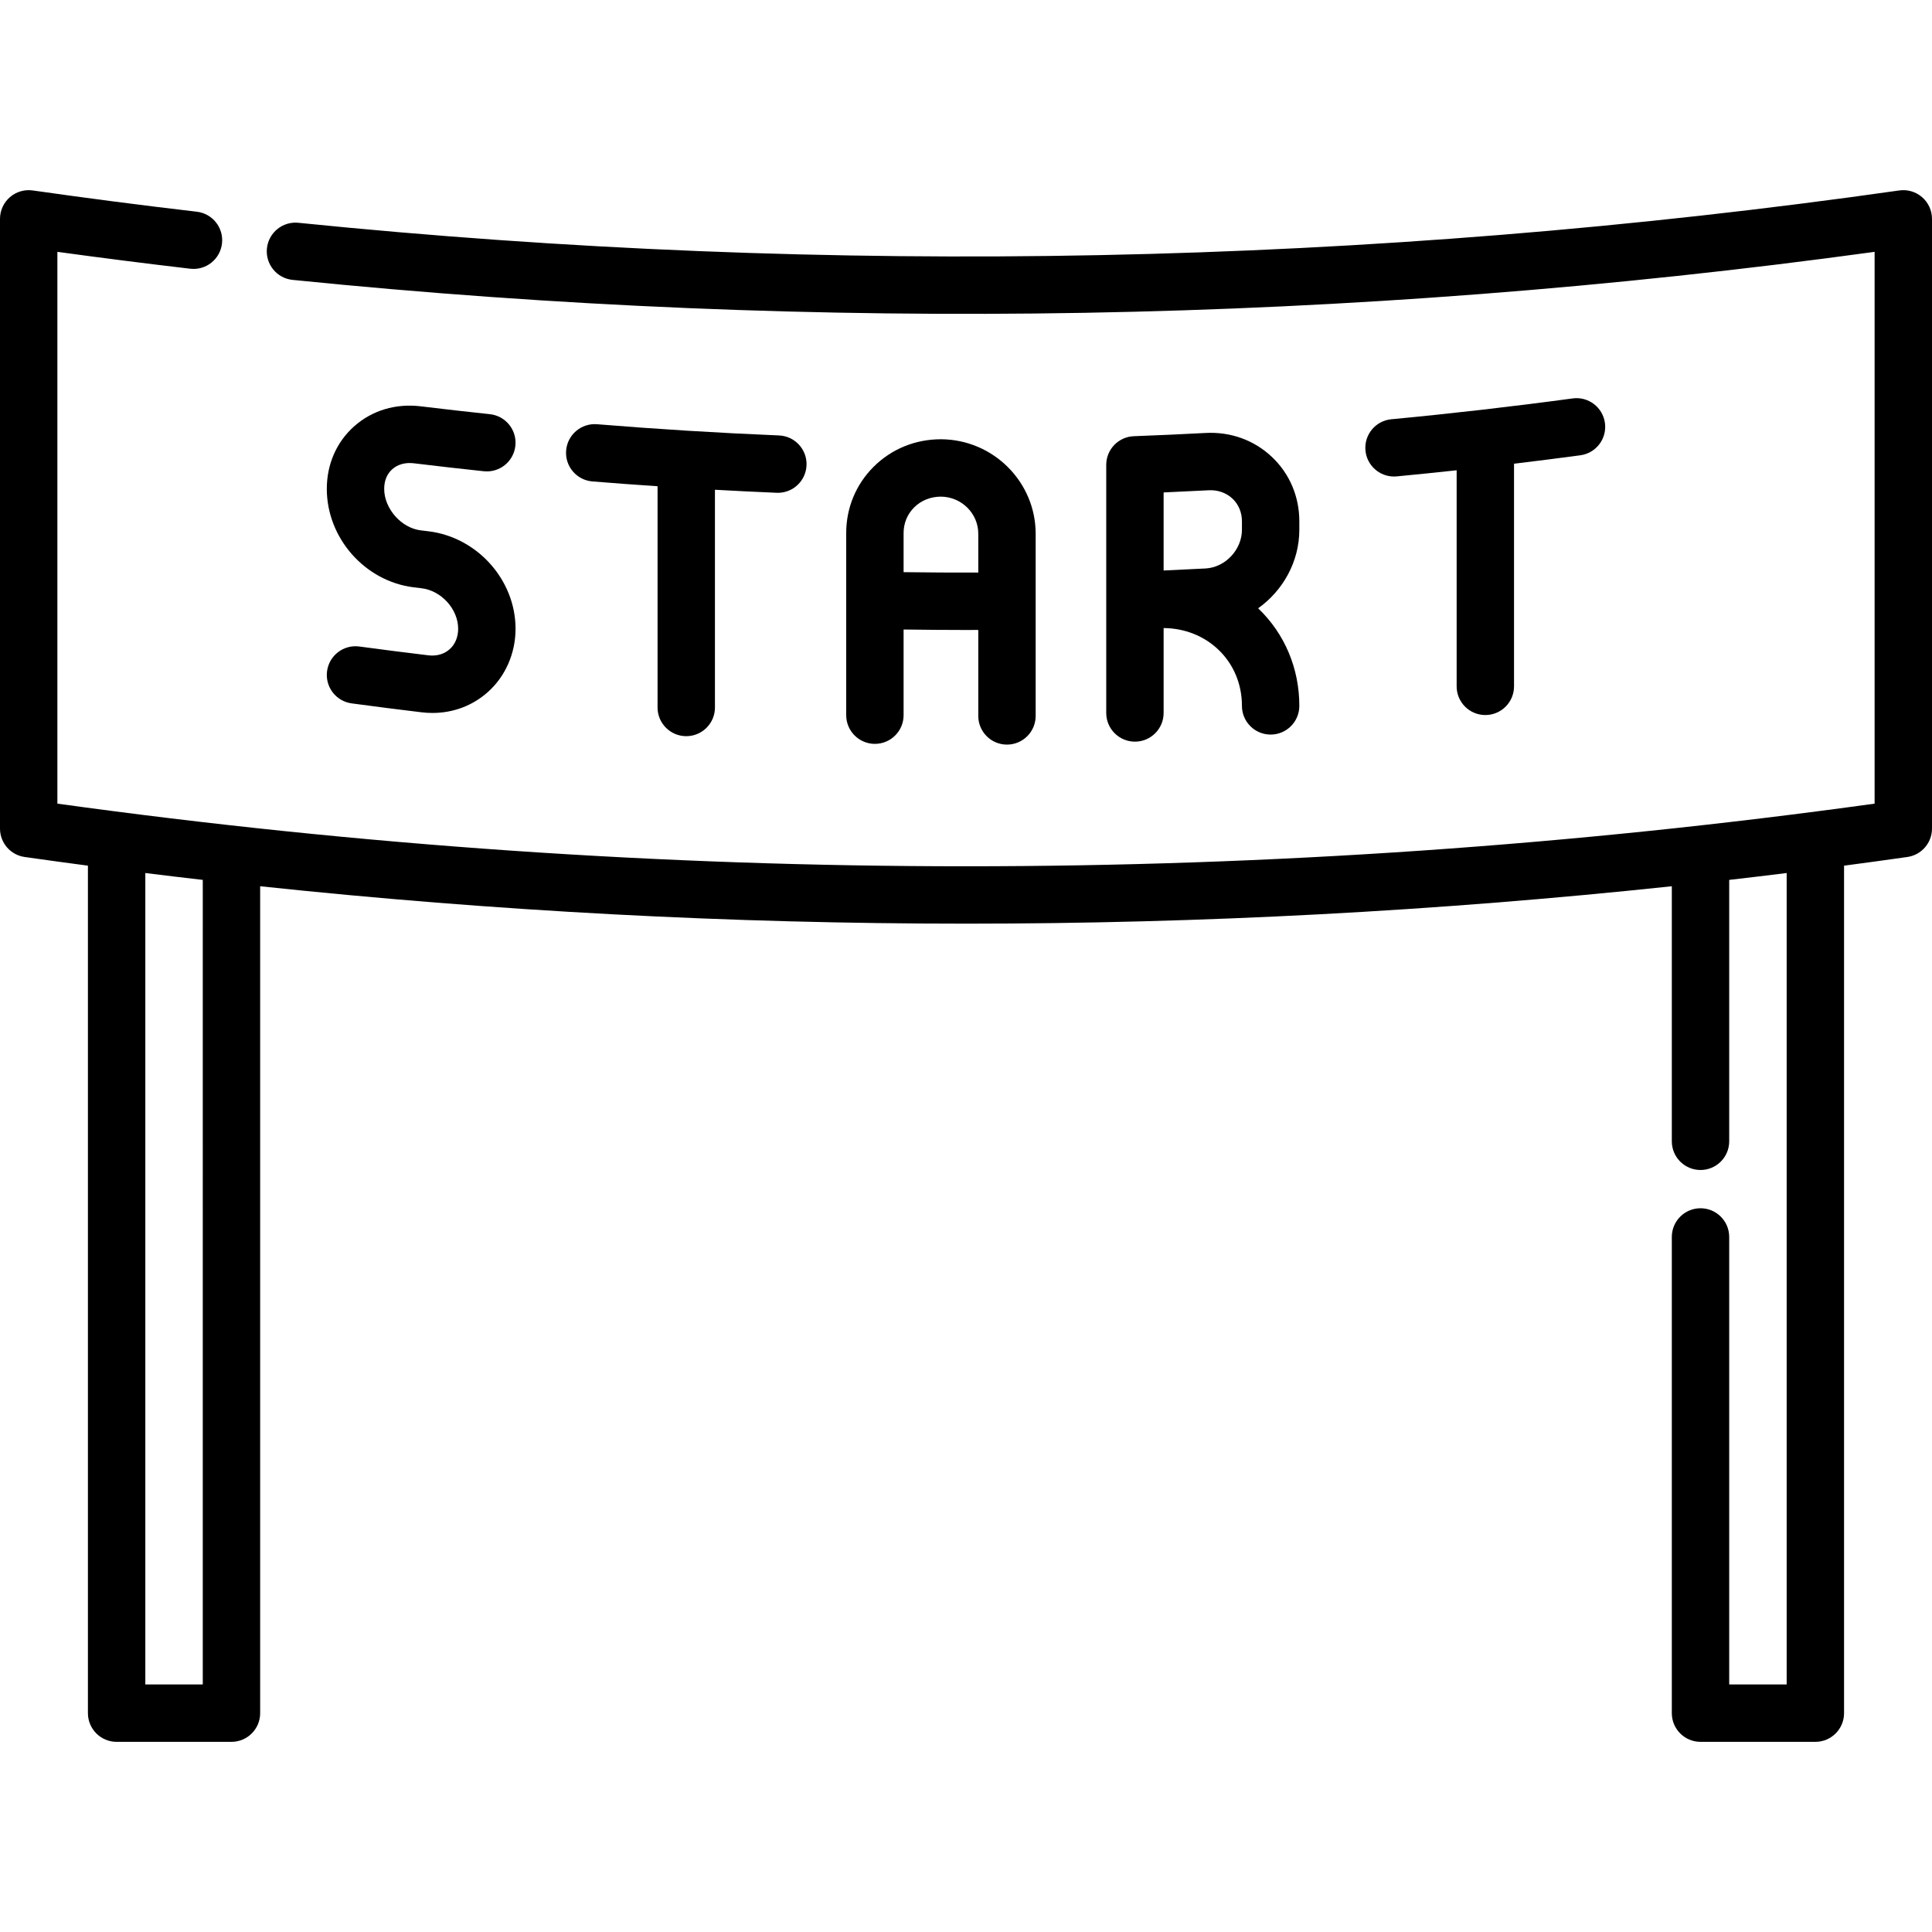 <?xml version="1.0" encoding="UTF-8"?>
<svg xmlns="http://www.w3.org/2000/svg" xmlns:xlink="http://www.w3.org/1999/xlink" version="1.1" id="Layer_1" x="0px" y="0px" viewBox="0 0 512 512" style="enable-background:new 0 0 512 512;" xml:space="preserve">
<g>
	<g>
		<path d="M206.453,115.399c-16.027-0.663-32.252-1.664-48.223-2.972c-4.186-0.34-7.856,2.772-8.199,6.958    c-0.343,4.185,2.772,7.856,6.958,8.199c5.73,0.469,11.496,0.885,17.27,1.274v58.632c0.001,4.199,3.406,7.604,7.605,7.604    s7.604-3.405,7.604-7.604v-57.699c5.463,0.3,10.922,0.578,16.358,0.803c0.106,0.004,0.213,0.006,0.319,0.006    c4.054,0,7.422-3.201,7.592-7.29C213.91,119.116,210.649,115.573,206.453,115.399z"></path>
	</g>
</g>
<g>
	<g>
		<path d="M425.326,112.101c-0.564-4.162-4.397-7.082-8.556-6.515c-15.905,2.154-32.073,4.013-48.055,5.522    c-4.18,0.395-7.249,4.105-6.855,8.285c0.372,3.938,3.684,6.889,7.561,6.889c0.239,0,0.482-0.011,0.725-0.034    c5.279-0.499,10.579-1.048,15.881-1.621v57.261c-0.001,4.2,3.403,7.605,7.603,7.605s7.604-3.405,7.604-7.604v-59    c5.877-0.709,11.747-1.444,17.576-2.234C422.972,120.092,425.889,116.262,425.326,112.101z"></path>
	</g>
</g>
<g>
	<g>
		<path d="M344.334,140.402v-2.251c0-6.557-2.568-12.603-7.231-17.026c-4.711-4.469-10.956-6.747-17.626-6.383    c-6.317,0.335-12.708,0.622-18.992,0.857c-4.087,0.151-7.322,3.509-7.322,7.599v35.91v29.834c0,4.199,3.404,7.604,7.604,7.604    s7.604-3.405,7.604-7.604v-22.499c5.57,0.049,10.703,2.073,14.558,5.771c3.995,3.831,6.196,9.107,6.196,14.853    c0,4.199,3.404,7.604,7.604,7.604s7.604-3.405,7.604-7.604c0-9.929-3.864-19.102-10.878-25.829    c-0.011-0.011-0.024-0.021-0.036-0.032C339.985,156.537,344.334,148.857,344.334,140.402z M329.126,140.403    c0,5.279-4.417,9.972-9.648,10.248h-0.001c-3.676,0.195-7.39,0.375-11.106,0.537v-20.687c3.969-0.171,7.955-0.363,11.911-0.573    c2.43-0.134,4.702,0.662,6.356,2.232c1.604,1.522,2.488,3.65,2.488,5.992V140.403z"></path>
	</g>
</g>
<g>
	<g>
		<path d="M249.397,116.406c-6.787-0.008-13.105,2.548-17.856,7.273c-4.699,4.674-7.287,10.911-7.287,17.563v48.287    c0,4.199,3.405,7.604,7.604,7.604c4.199,0,7.604-3.405,7.604-7.604v-22.704c5.519,0.075,11.051,0.127,16.576,0.127    c1.075,0,2.141-0.011,3.215-0.014v22.786c0,4.199,3.404,7.604,7.604,7.604s7.604-3.405,7.604-7.604v-48.287    C274.46,127.713,263.218,116.485,249.397,116.406z M259.253,151.737c-6.587,0.017-13.201-0.019-19.791-0.11v-10.384    c0-2.575,0.996-4.983,2.804-6.782c1.86-1.85,4.347-2.823,7.047-2.847c5.48,0.031,9.939,4.437,9.939,9.822V151.737z"></path>
	</g>
</g>
<g>
	<g>
		<path d="M113.527,140.794l-2.024-0.243c-5.161-0.627-9.688-5.763-9.688-10.992c-0.001-2.169,0.744-3.974,2.154-5.223    c1.442-1.277,3.466-1.833,5.699-1.561c6.141,0.746,12.381,1.456,18.551,2.11c4.179,0.441,7.92-2.584,8.362-6.761    c0.442-4.176-2.585-7.92-6.761-8.362c-6.091-0.645-12.254-1.345-18.318-2.083c-6.619-0.804-12.873,1.072-17.618,5.276    c-4.693,4.159-7.277,10.055-7.277,16.605c0,13.061,10.132,24.52,23.065,26.089l2.043,0.246c5.259,0.632,9.702,5.549,9.702,10.737    c0,2.206-0.808,4.139-2.276,5.44c-1.453,1.289-3.446,1.856-5.614,1.595c-6.073-0.728-12.229-1.514-18.295-2.335    c-4.165-0.563-7.992,2.354-8.555,6.515c-0.564,4.162,2.353,7.992,6.515,8.555c6.143,0.831,12.376,1.627,18.524,2.364    c0.971,0.117,1.934,0.174,2.887,0.174c5.471,0,10.584-1.902,14.631-5.492c4.697-4.167,7.392-10.297,7.392-16.817    C136.626,153.699,126.48,142.35,113.527,140.794z"></path>
	</g>
</g>
<g>
	<g>
		<path d="M509.379,52.256c-1.665-1.445-3.875-2.098-6.055-1.785C362.914,70.454,220.173,73.339,79.069,59.042    c-4.176-0.427-7.908,2.621-8.332,6.799c-0.424,4.178,2.621,7.908,6.799,8.332C216.962,88.3,357.959,85.797,496.792,66.74v146.232    c-159.823,22.136-321.76,22.136-481.584,0V66.74c11.705,1.606,23.504,3.105,35.186,4.472c4.181,0.494,7.949-2.498,8.435-6.669    c0.488-4.171-2.498-7.948-6.669-8.435c-14.449-1.689-29.08-3.585-43.485-5.636c-2.186-0.311-4.391,0.341-6.055,1.785    C0.956,53.7,0,55.796,0,57.999v161.584c0,3.786,2.785,6.995,6.532,7.528c5.587,0.795,11.177,1.558,16.769,2.299v224.592    c0,4.199,3.405,7.604,7.604,7.604h30.436c4.199,0,7.604-3.405,7.604-7.604V234.866c62.188,6.609,124.621,9.915,187.054,9.915    c62.433,0,124.864-3.305,187.05-9.915v67.591c0,4.199,3.404,7.604,7.604,7.604s7.604-3.405,7.604-7.604v-69.275    c5.078-0.584,10.154-1.191,15.229-1.82v215.036h-15.229V327.804c0-4.199-3.404-7.604-7.604-7.604s-7.604,3.405-7.604,7.604    v126.198c0,4.199,3.404,7.604,7.604,7.604h30.437c4.2,0,7.604-3.405,7.604-7.604V229.412c5.593-0.741,11.184-1.505,16.772-2.3    c3.747-0.533,6.532-3.742,6.532-7.528V57.999C512,55.796,511.044,53.7,509.379,52.256z M53.738,446.398H38.51V231.361    c5.074,0.629,10.15,1.236,15.228,1.82V446.398z"></path>
	</g>
</g>
<g>
</g>
<g>
</g>
<g>
</g>
<g>
</g>
<g>
</g>
<g>
</g>
<g>
</g>
<g>
</g>
<g>
</g>
<g>
</g>
<g>
</g>
<g>
</g>
<g>
</g>
<g>
</g>
<g>
</g>
</svg>
